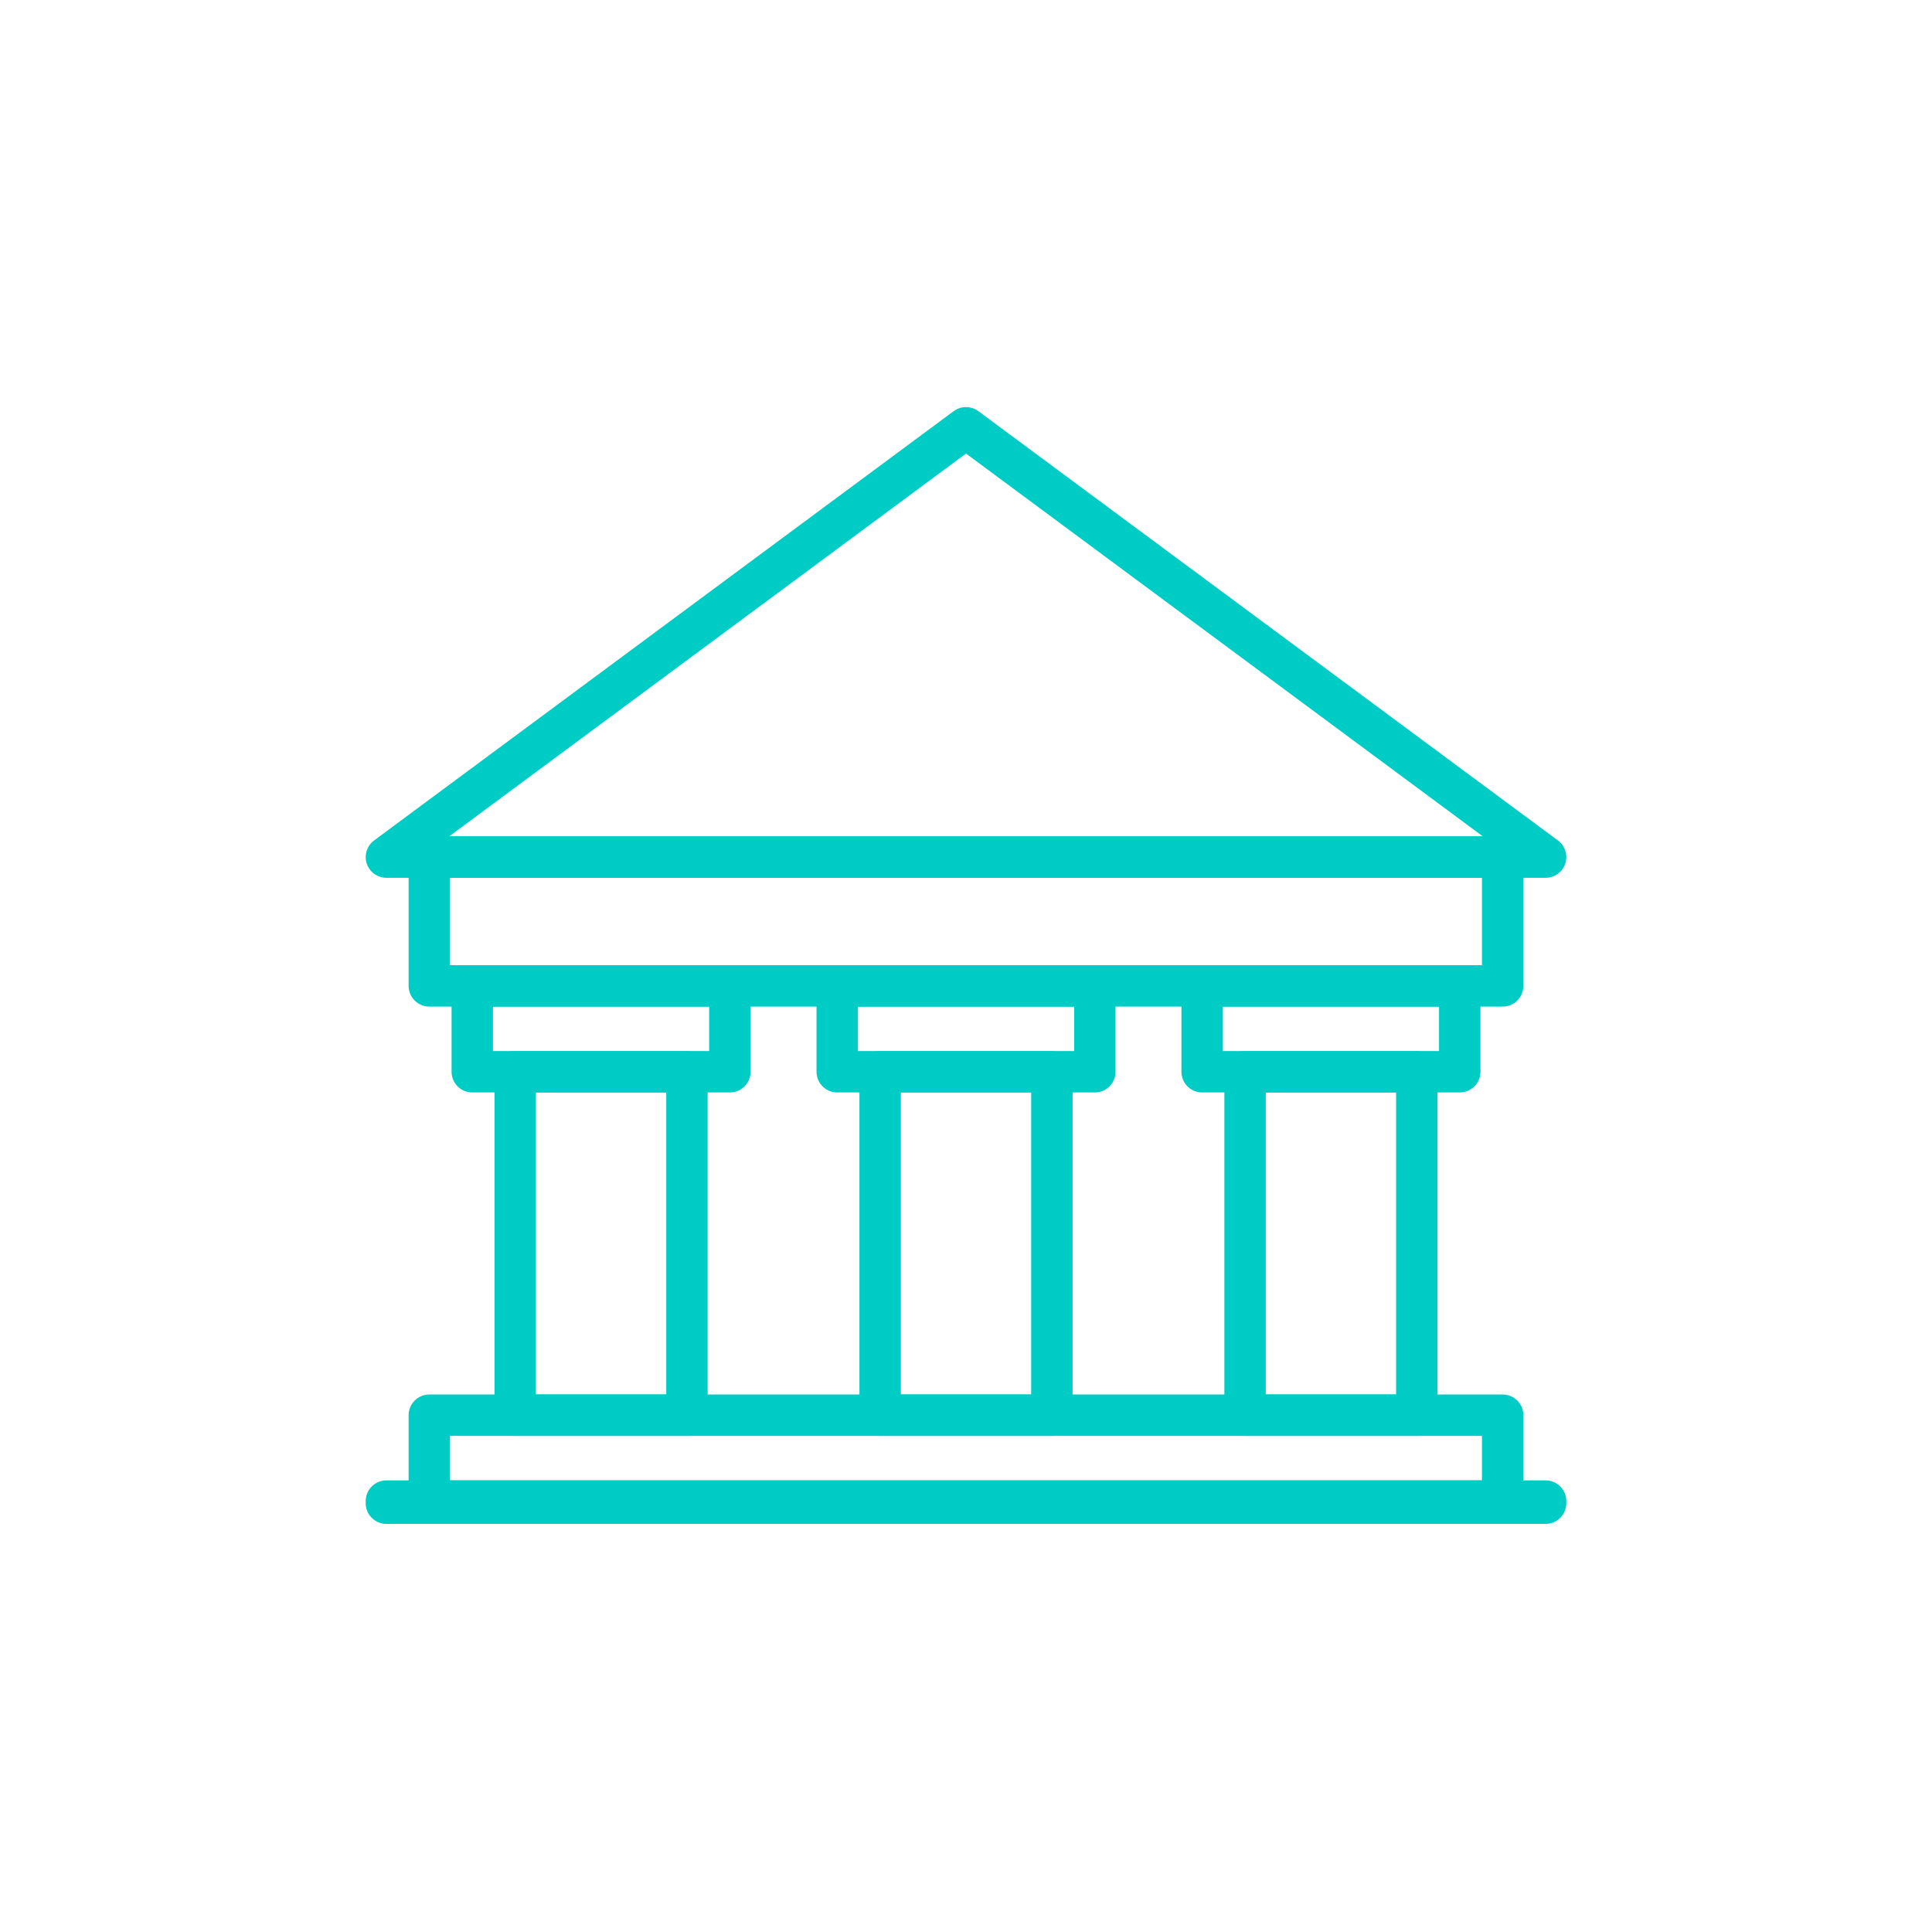 <svg width="140" height="139" viewBox="0 0 140 139" fill="none" xmlns="http://www.w3.org/2000/svg">
<path d="M108.888 102.555H31.11V108.778H108.888V102.555Z" stroke="#00CCC6" stroke-width="3" stroke-miterlimit="10" stroke-linecap="round" stroke-linejoin="round"/>
<path d="M49.778 77.666H37.334V102.555H49.778V77.666Z" stroke="#00CCC6" stroke-width="3" stroke-miterlimit="10" stroke-linecap="round" stroke-linejoin="round"/>
<path d="M76.223 77.666H63.778V102.555H76.223V77.666Z" stroke="#00CCC6" stroke-width="3" stroke-miterlimit="10" stroke-linecap="round" stroke-linejoin="round"/>
<path d="M102.666 77.666H90.222V102.555H102.666V77.666Z" stroke="#00CCC6" stroke-width="3" stroke-miterlimit="10" stroke-linecap="round" stroke-linejoin="round"/>
<path d="M108.888 62.111H31.11V71.445H108.888V62.111Z" stroke="#00CCC6" stroke-width="3" stroke-miterlimit="10" stroke-linecap="round" stroke-linejoin="round"/>
<path d="M112 62.111L70 31L28 62.111H112Z" stroke="#00CCC6" stroke-width="3" stroke-miterlimit="10" stroke-linecap="round" stroke-linejoin="round"/>
<path d="M52.888 71.445H34.222V77.667H52.888V71.445Z" stroke="#00CCC6" stroke-width="3" stroke-miterlimit="10" stroke-linecap="round" stroke-linejoin="round"/>
<path d="M79.335 71.445H60.668V77.667H79.335V71.445Z" stroke="#00CCC6" stroke-width="3" stroke-miterlimit="10" stroke-linecap="round" stroke-linejoin="round"/>
<path d="M105.778 71.445H87.111V77.667H105.778V71.445Z" stroke="#00CCC6" stroke-width="3" stroke-miterlimit="10" stroke-linecap="round" stroke-linejoin="round"/>
<path d="M112 108.778H28V108.933H112V108.778Z" stroke="#00CCC6" stroke-width="3" stroke-miterlimit="10" stroke-linecap="round" stroke-linejoin="round"/>
</svg>
